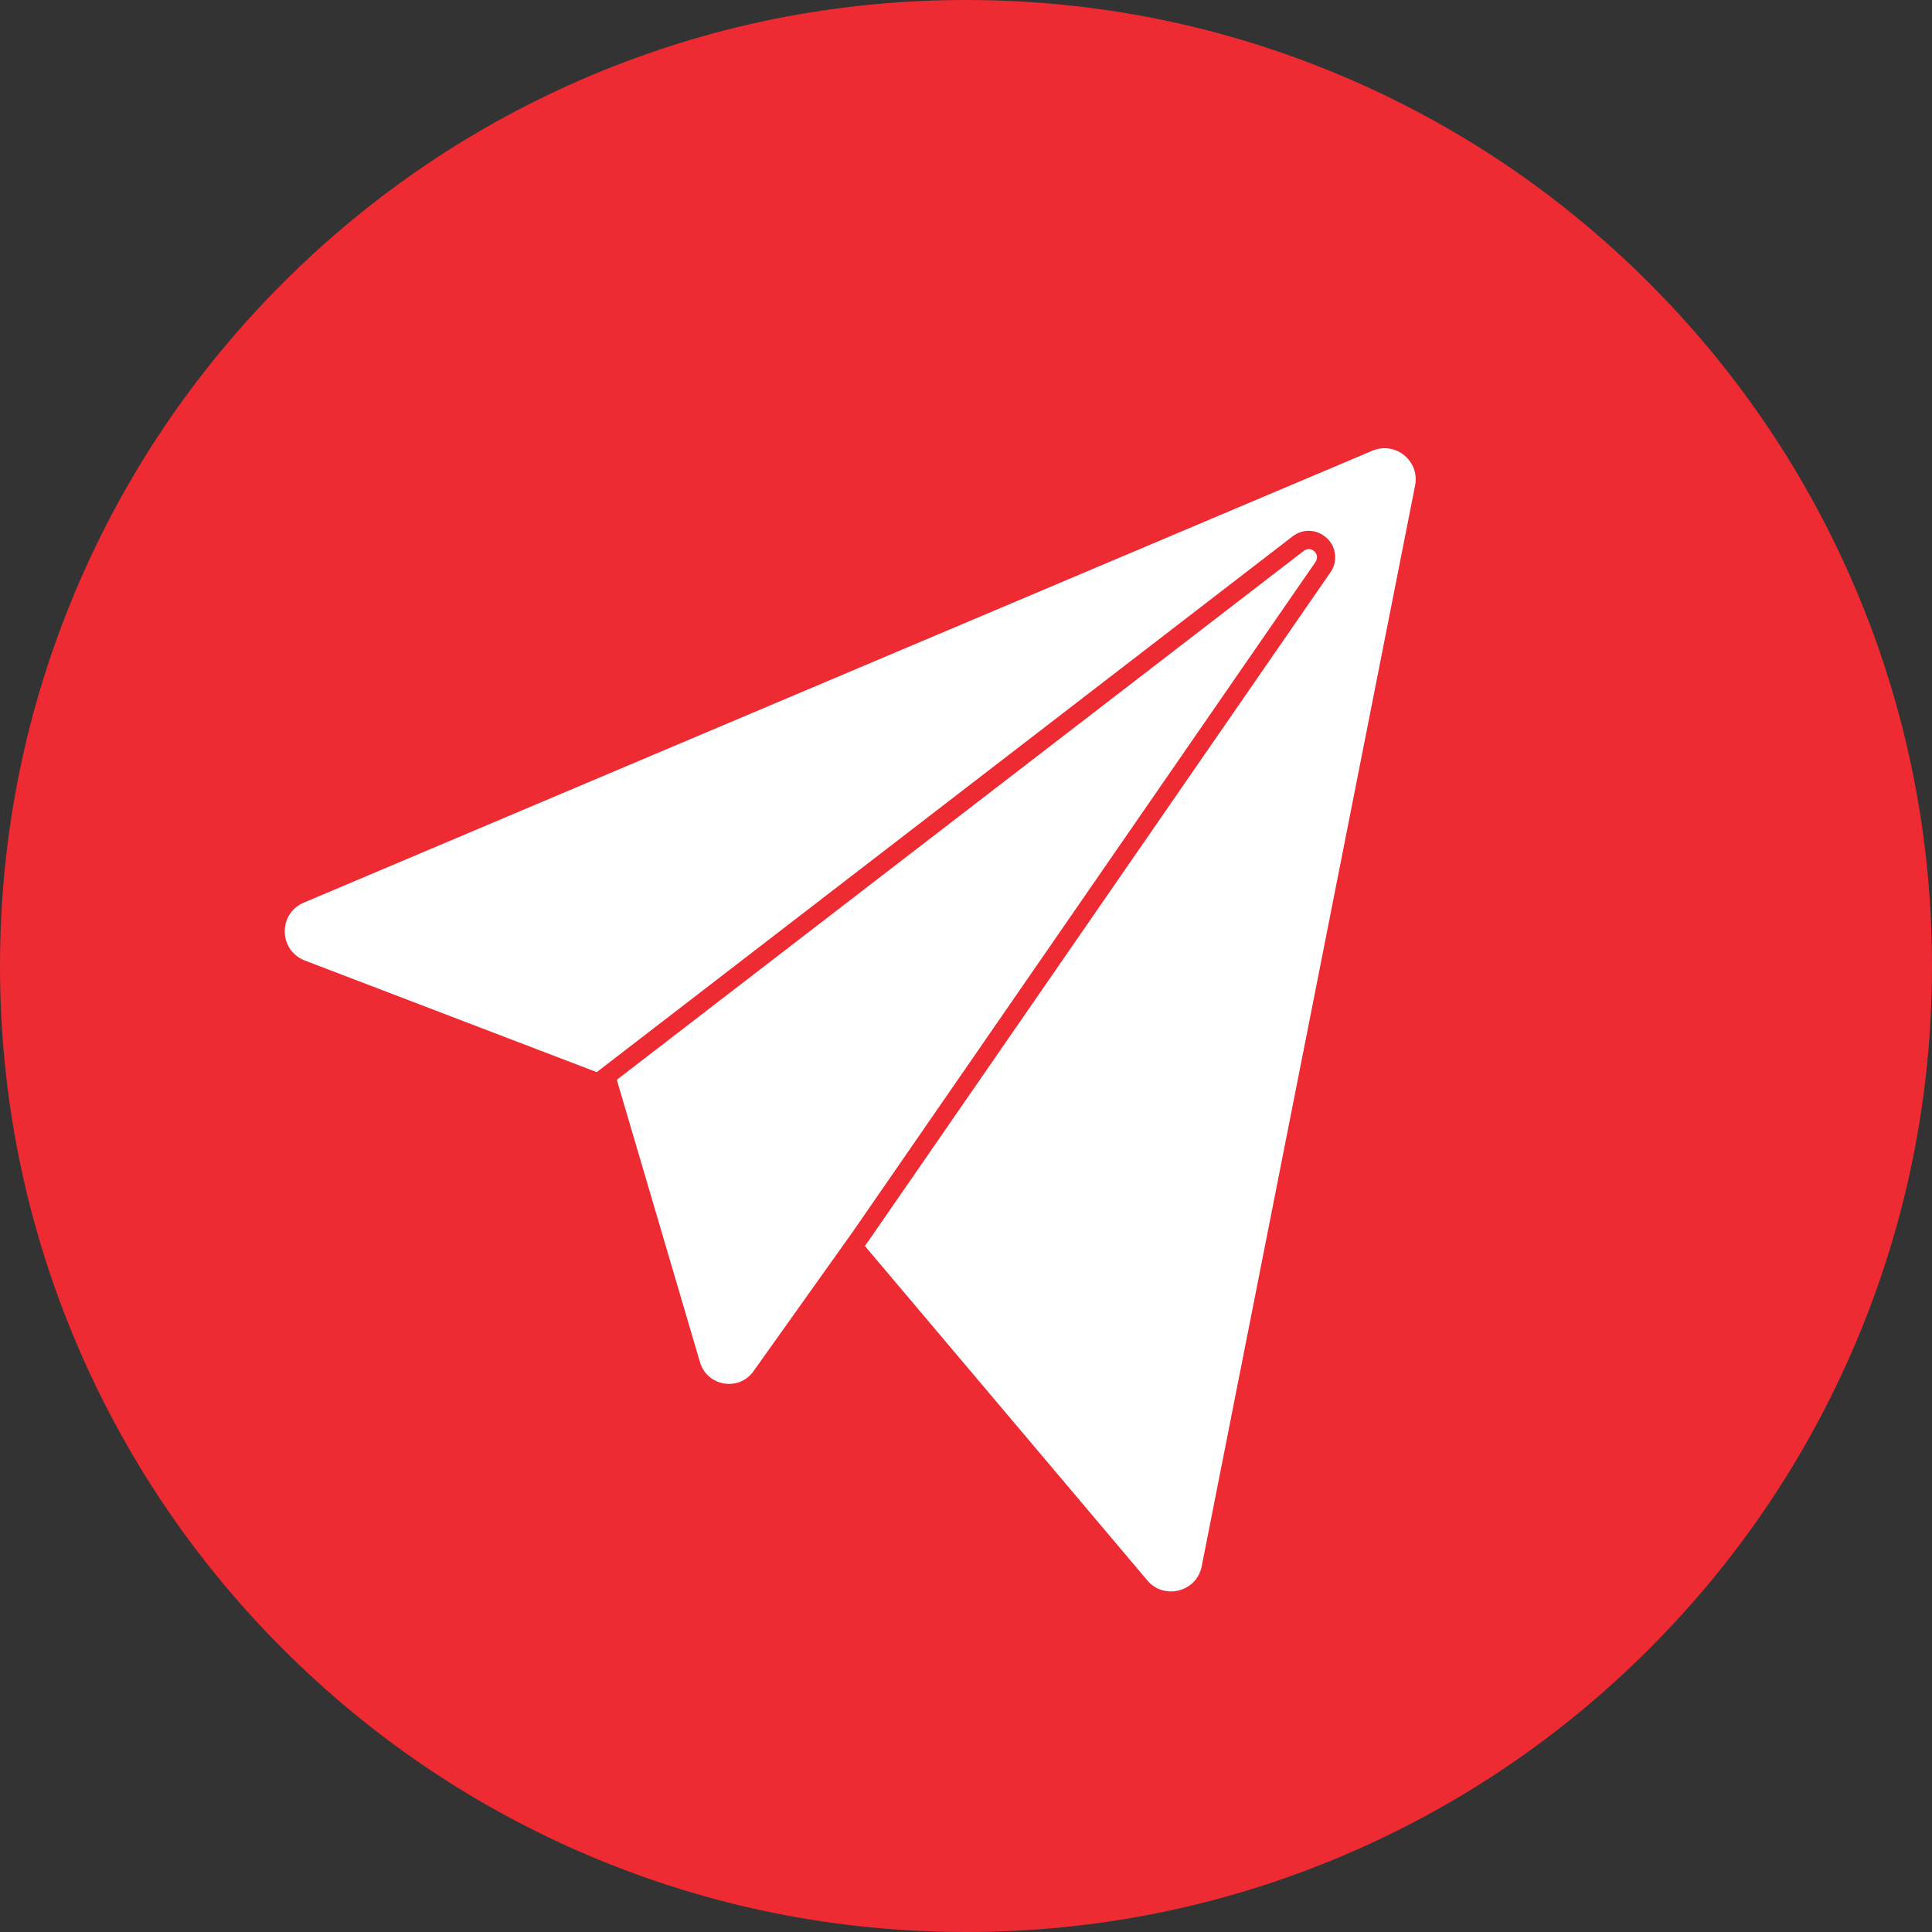 <?xml version="1.0" encoding="UTF-8"?>
<svg xmlns="http://www.w3.org/2000/svg" width="31" height="31" viewBox="0 0 31 31" fill="none">
  <rect x="0" y="0" width="31" height="31" fill="#333333" stroke="none"/>
  <path d="M31 15.5C31 17.592 30.59 19.622 29.782 21.533C29.001 23.379 27.883 25.037 26.46 26.46C25.037 27.883 23.379 29.001 21.533 29.782C19.622 30.59 17.592 31 15.5 31C13.408 31 11.378 30.59 9.467 29.782C7.621 29.001 5.963 27.883 4.54 26.46C3.117 25.037 1.999 23.379 1.218 21.533C0.41 19.622 0 17.592 0 15.5C0 13.408 0.41 11.378 1.218 9.467C1.999 7.621 3.117 5.963 4.54 4.54C5.963 3.117 7.621 1.999 9.467 1.218C11.378 0.41 13.408 0 15.5 0C17.592 0 19.622 0.41 21.533 1.218C23.379 1.999 25.037 3.117 26.46 4.54C27.883 5.963 29.001 7.621 29.782 9.467C30.59 11.378 31 13.408 31 15.5Z" fill="#EE2A32"></path>
  <path d="M22.706 7.79L19.282 25.132C19.201 25.543 18.68 25.678 18.409 25.358L13.878 19.993L13.931 19.918L21.348 9.183C21.438 9.053 21.448 8.886 21.376 8.747C21.302 8.608 21.154 8.517 20.998 8.517C20.905 8.517 20.816 8.548 20.74 8.607L9.575 17.203L4.891 15.412C4.47 15.25 4.459 14.659 4.875 14.483L22.02 7.232C22.39 7.076 22.784 7.396 22.706 7.79V7.79Z" fill="white"></path>
  <path d="M20.92 8.839L9.897 17.326L11.232 21.858C11.346 22.245 11.856 22.331 12.09 22.002L13.694 19.749L21.108 9.017C21.193 8.894 21.039 8.748 20.92 8.839Z" fill="white"></path>
</svg>
